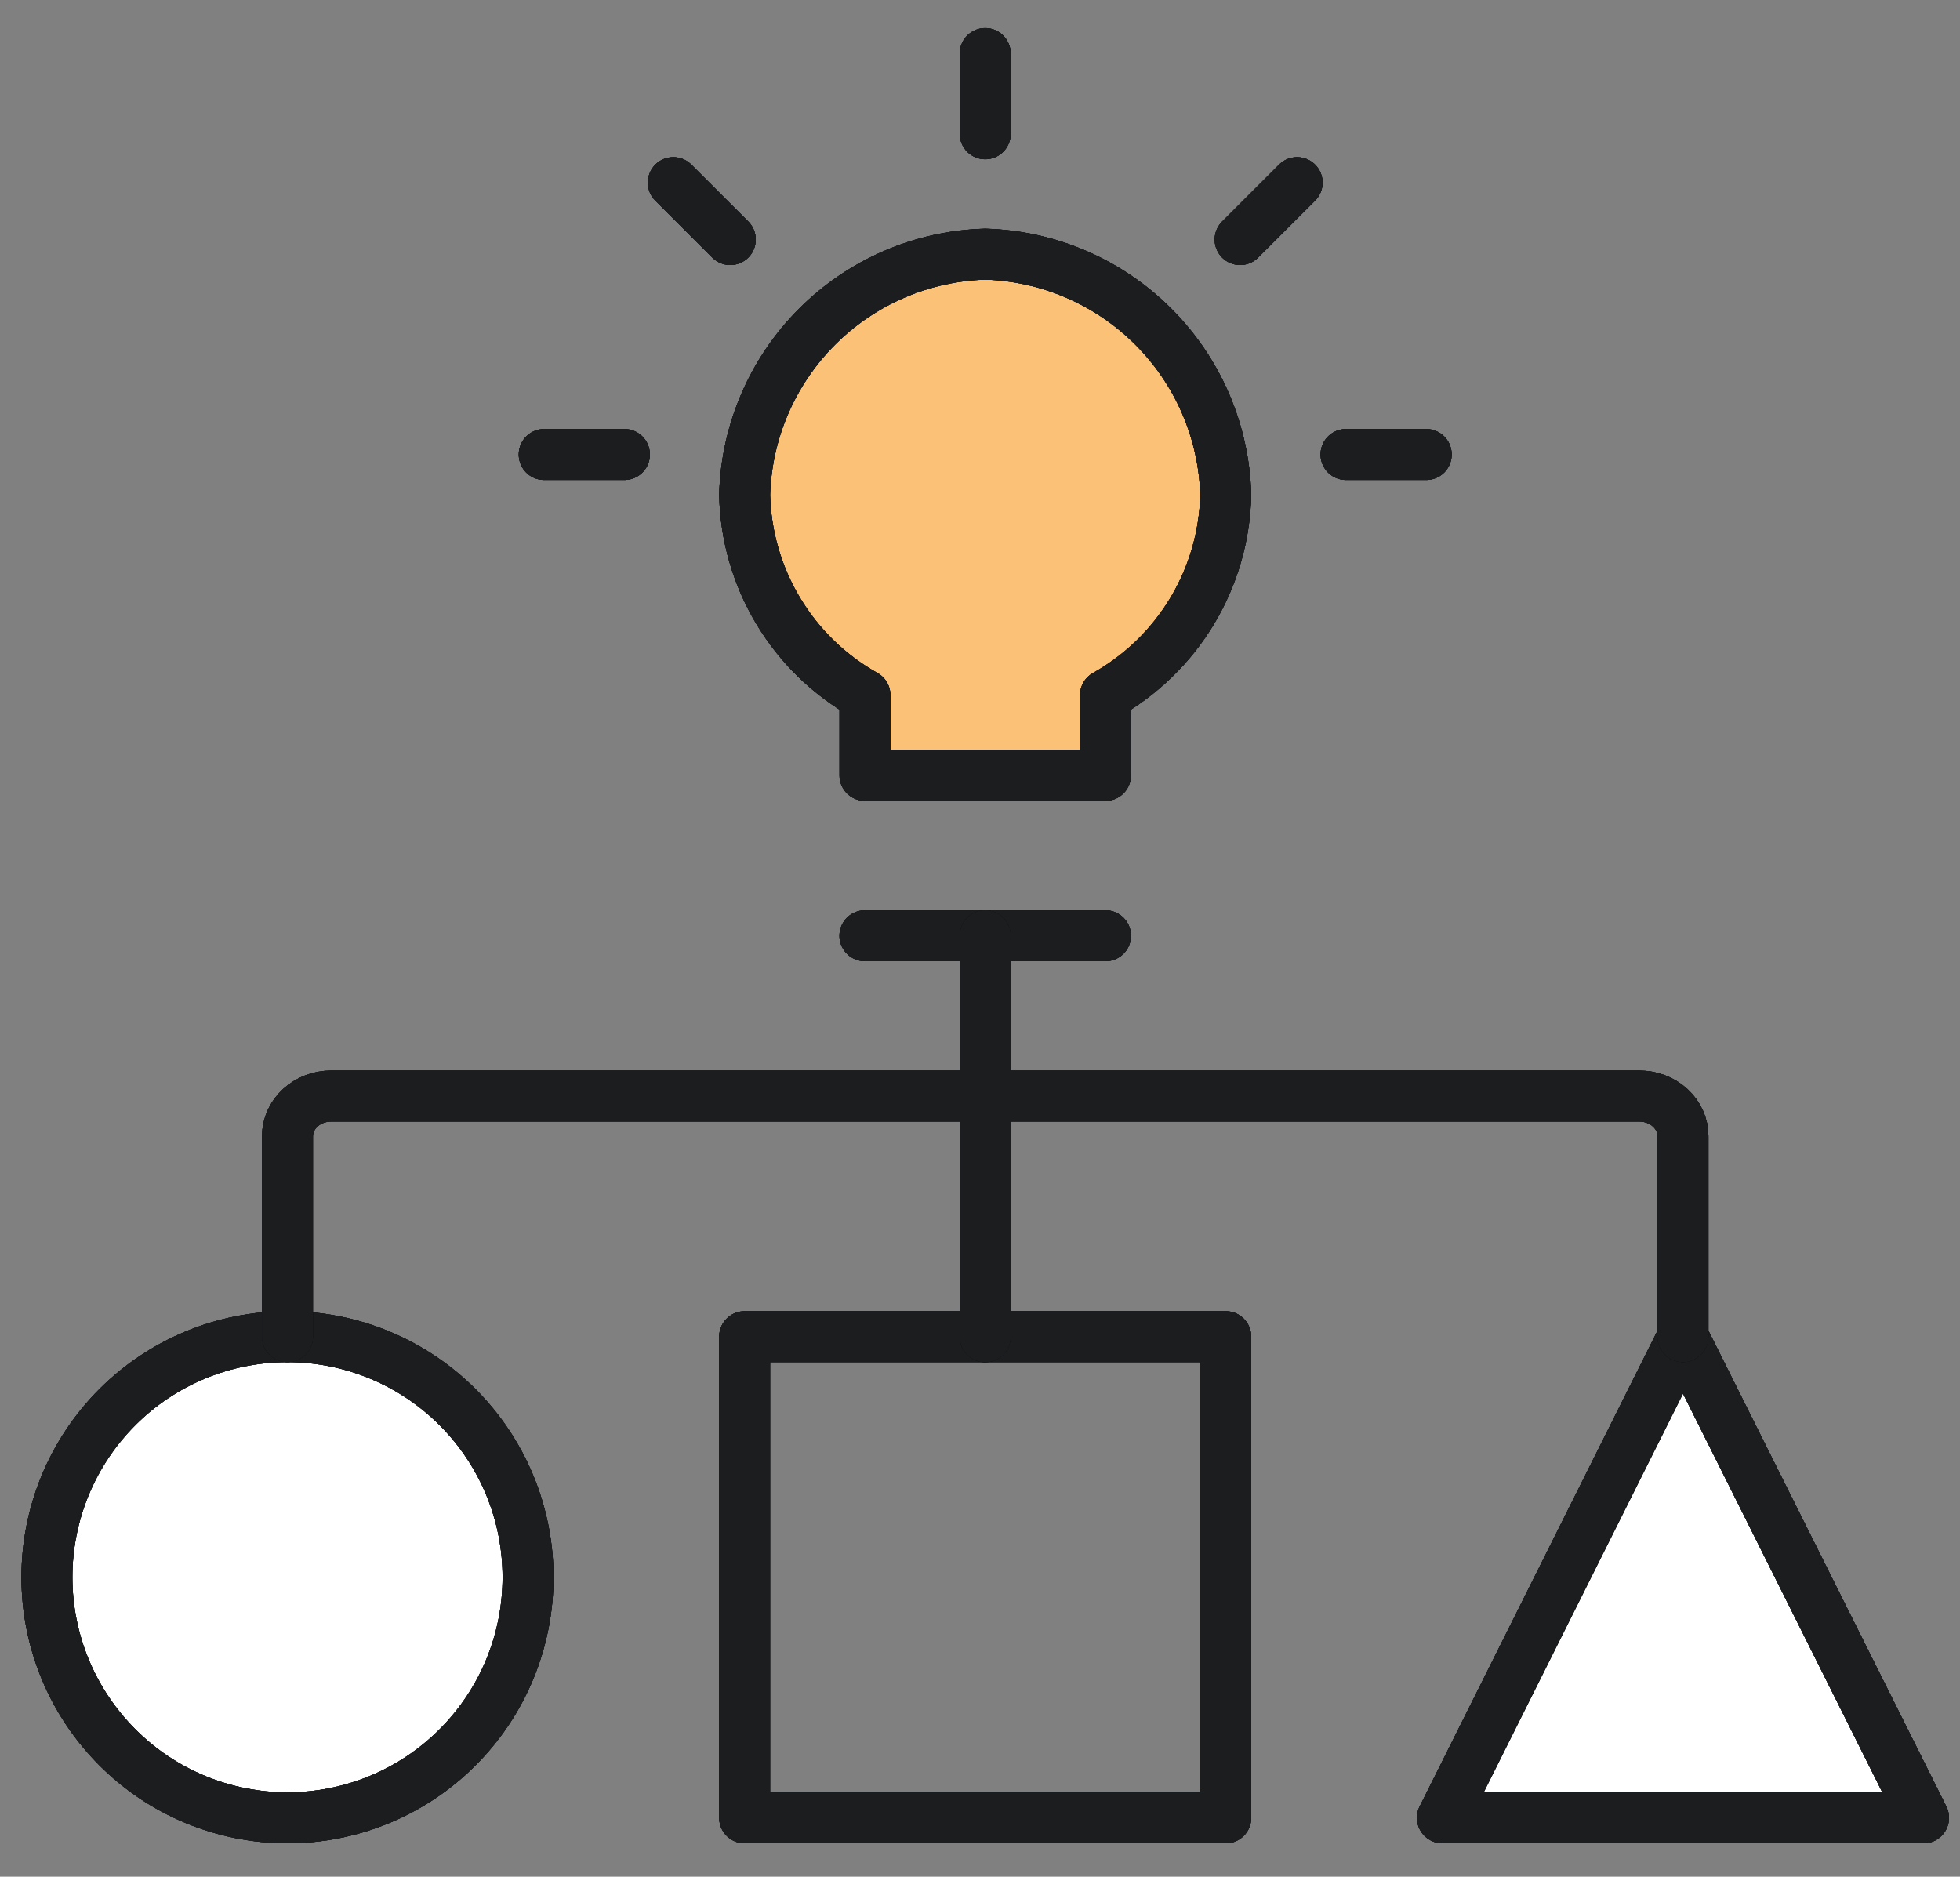 <svg width="47" height="45" viewBox="0 0 47 45" fill="none" xmlns="http://www.w3.org/2000/svg">
<rect x="0" y="0" width="47" height="45" fill="#808080" stroke="none"/>
<path d="M1.125 37.819C1.125 38.577 1.274 39.327 1.564 40.027C1.854 40.727 2.279 41.362 2.815 41.898C3.35 42.434 3.986 42.859 4.686 43.149C5.386 43.438 6.136 43.588 6.893 43.588C7.651 43.588 8.401 43.438 9.101 43.149C9.801 42.859 10.437 42.434 10.972 41.898C11.508 41.362 11.933 40.727 12.223 40.027C12.513 39.327 12.662 38.577 12.662 37.819C12.662 37.062 12.513 36.312 12.223 35.612C11.933 34.912 11.508 34.276 10.972 33.74C10.437 33.205 9.801 32.78 9.101 32.49C8.401 32.2 7.651 32.051 6.893 32.051C6.136 32.051 5.386 32.2 4.686 32.49C3.986 32.78 3.35 33.205 2.815 33.74C2.279 34.276 1.854 34.912 1.564 35.612C1.274 36.312 1.125 37.062 1.125 37.819Z" fill="white"/>
<path d="M1.125 37.819C1.125 38.577 1.274 39.327 1.564 40.027C1.854 40.727 2.279 41.362 2.815 41.898C3.35 42.434 3.986 42.859 4.686 43.149C5.386 43.438 6.136 43.588 6.893 43.588C7.651 43.588 8.401 43.438 9.101 43.149C9.801 42.859 10.437 42.434 10.972 41.898C11.508 41.362 11.933 40.727 12.223 40.027C12.513 39.327 12.662 38.577 12.662 37.819C12.662 37.062 12.513 36.312 12.223 35.612C11.933 34.912 11.508 34.276 10.972 33.74C10.437 33.205 9.801 32.78 9.101 32.49C8.401 32.2 7.651 32.051 6.893 32.051C6.136 32.051 5.386 32.2 4.686 32.49C3.986 32.78 3.35 33.205 2.815 33.74C2.279 34.276 1.854 34.912 1.564 35.612C1.274 36.312 1.125 37.062 1.125 37.819Z" stroke="black" stroke-width="1.221" stroke-linecap="round" stroke-linejoin="round"/>
<path d="M1.125 37.819C1.125 38.577 1.274 39.327 1.564 40.027C1.854 40.727 2.279 41.362 2.815 41.898C3.35 42.434 3.986 42.859 4.686 43.149C5.386 43.438 6.136 43.588 6.893 43.588C7.651 43.588 8.401 43.438 9.101 43.149C9.801 42.859 10.437 42.434 10.972 41.898C11.508 41.362 11.933 40.727 12.223 40.027C12.513 39.327 12.662 38.577 12.662 37.819C12.662 37.062 12.513 36.312 12.223 35.612C11.933 34.912 11.508 34.276 10.972 33.74C10.437 33.205 9.801 32.78 9.101 32.49C8.401 32.2 7.651 32.051 6.893 32.051C6.136 32.051 5.386 32.2 4.686 32.49C3.986 32.78 3.35 33.205 2.815 33.74C2.279 34.276 1.854 34.912 1.564 35.612C1.274 36.312 1.125 37.062 1.125 37.819Z" stroke="#111111" stroke-width="1.221" stroke-linecap="round" stroke-linejoin="round"/>
<path d="M1.125 37.819C1.125 38.577 1.274 39.327 1.564 40.027C1.854 40.727 2.279 41.362 2.815 41.898C3.35 42.434 3.986 42.859 4.686 43.149C5.386 43.438 6.136 43.588 6.893 43.588C7.651 43.588 8.401 43.438 9.101 43.149C9.801 42.859 10.437 42.434 10.972 41.898C11.508 41.362 11.933 40.727 12.223 40.027C12.513 39.327 12.662 38.577 12.662 37.819C12.662 37.062 12.513 36.312 12.223 35.612C11.933 34.912 11.508 34.276 10.972 33.74C10.437 33.205 9.801 32.78 9.101 32.49C8.401 32.2 7.651 32.051 6.893 32.051C6.136 32.051 5.386 32.2 4.686 32.49C3.986 32.78 3.35 33.205 2.815 33.74C2.279 34.276 1.854 34.912 1.564 35.612C1.274 36.312 1.125 37.062 1.125 37.819Z" stroke="#0C131F" stroke-opacity="0.5" stroke-width="1.221" stroke-linecap="round" stroke-linejoin="round"/>
<path d="M1.125 37.819C1.125 38.577 1.274 39.327 1.564 40.027C1.854 40.727 2.279 41.362 2.815 41.898C3.35 42.434 3.986 42.859 4.686 43.149C5.386 43.438 6.136 43.588 6.893 43.588C7.651 43.588 8.401 43.438 9.101 43.149C9.801 42.859 10.437 42.434 10.972 41.898C11.508 41.362 11.933 40.727 12.223 40.027C12.513 39.327 12.662 38.577 12.662 37.819C12.662 37.062 12.513 36.312 12.223 35.612C11.933 34.912 11.508 34.276 10.972 33.74C10.437 33.205 9.801 32.78 9.101 32.49C8.401 32.2 7.651 32.051 6.893 32.051C6.136 32.051 5.386 32.2 4.686 32.49C3.986 32.78 3.35 33.205 2.815 33.74C2.279 34.276 1.854 34.912 1.564 35.612C1.274 36.312 1.125 37.062 1.125 37.819Z" stroke="#333942" stroke-opacity="0.2" stroke-width="1.221" stroke-linecap="round" stroke-linejoin="round"/>
<path d="M1.125 37.819C1.125 38.577 1.274 39.327 1.564 40.027C1.854 40.727 2.279 41.362 2.815 41.898C3.35 42.434 3.986 42.859 4.686 43.149C5.386 43.438 6.136 43.588 6.893 43.588C7.651 43.588 8.401 43.438 9.101 43.149C9.801 42.859 10.437 42.434 10.972 41.898C11.508 41.362 11.933 40.727 12.223 40.027C12.513 39.327 12.662 38.577 12.662 37.819C12.662 37.062 12.513 36.312 12.223 35.612C11.933 34.912 11.508 34.276 10.972 33.74C10.437 33.205 9.801 32.78 9.101 32.49C8.401 32.2 7.651 32.051 6.893 32.051C6.136 32.051 5.386 32.2 4.686 32.49C3.986 32.78 3.35 33.205 2.815 33.74C2.279 34.276 1.854 34.912 1.564 35.612C1.274 36.312 1.125 37.062 1.125 37.819Z" stroke="#1B1D1F" stroke-width="1.221" stroke-linecap="round" stroke-linejoin="round"/>
<path d="M17.856 32.051H29.393V43.588H17.856V32.051Z" stroke="black" stroke-width="1.221" stroke-linecap="round" stroke-linejoin="round"/>
<path d="M17.856 32.051H29.393V43.588H17.856V32.051Z" stroke="#111111" stroke-width="1.221" stroke-linecap="round" stroke-linejoin="round"/>
<path d="M17.856 32.051H29.393V43.588H17.856V32.051Z" stroke="#0C131F" stroke-opacity="0.5" stroke-width="1.221" stroke-linecap="round" stroke-linejoin="round"/>
<path d="M17.856 32.051H29.393V43.588H17.856V32.051Z" stroke="#333942" stroke-opacity="0.2" stroke-width="1.221" stroke-linecap="round" stroke-linejoin="round"/>
<path d="M17.856 32.051H29.393V43.588H17.856V32.051Z" stroke="#1B1D1F" stroke-width="1.221" stroke-linecap="round" stroke-linejoin="round"/>
<path d="M40.357 32.051L34.589 43.588H46.126L40.357 32.051Z" fill="white"/>
<path d="M40.357 32.051L34.589 43.588H46.126L40.357 32.051Z" stroke="black" stroke-width="1.221" stroke-linecap="round" stroke-linejoin="round"/>
<path d="M40.357 32.051L34.589 43.588H46.126L40.357 32.051Z" stroke="#111111" stroke-width="1.221" stroke-linecap="round" stroke-linejoin="round"/>
<path d="M40.357 32.051L34.589 43.588H46.126L40.357 32.051Z" stroke="#0C131F" stroke-opacity="0.5" stroke-width="1.221" stroke-linecap="round" stroke-linejoin="round"/>
<path d="M40.357 32.051L34.589 43.588H46.126L40.357 32.051Z" stroke="#333942" stroke-opacity="0.2" stroke-width="1.221" stroke-linecap="round" stroke-linejoin="round"/>
<path d="M40.357 32.051L34.589 43.588H46.126L40.357 32.051Z" stroke="#1B1D1F" stroke-width="1.221" stroke-linecap="round" stroke-linejoin="round"/>
<path d="M26.509 22.438H20.74" stroke="black" stroke-width="1.221" stroke-linecap="round" stroke-linejoin="round"/>
<path d="M26.509 22.438H20.74" stroke="#111111" stroke-width="1.221" stroke-linecap="round" stroke-linejoin="round"/>
<path d="M26.509 22.438H20.74" stroke="#0C131F" stroke-opacity="0.5" stroke-width="1.221" stroke-linecap="round" stroke-linejoin="round"/>
<path d="M26.509 22.438H20.74" stroke="#333942" stroke-opacity="0.2" stroke-width="1.221" stroke-linecap="round" stroke-linejoin="round"/>
<path d="M26.509 22.438H20.74" stroke="#1B1D1F" stroke-width="1.221" stroke-linecap="round" stroke-linejoin="round"/>
<path d="M29.393 11.862C29.35 10.346 28.728 8.904 27.656 7.832C26.583 6.759 25.141 6.137 23.625 6.094C22.109 6.137 20.667 6.759 19.594 7.832C18.522 8.904 17.9 10.346 17.856 11.862C17.878 12.845 18.155 13.805 18.661 14.648C19.166 15.491 19.883 16.188 20.741 16.669V18.592H26.509V16.669C27.366 16.188 28.083 15.491 28.589 14.648C29.095 13.805 29.372 12.845 29.393 11.862Z" fill="#FBC177"/>
<path d="M29.393 11.862C29.35 10.346 28.728 8.904 27.656 7.832C26.583 6.759 25.141 6.137 23.625 6.094C22.109 6.137 20.667 6.759 19.594 7.832C18.522 8.904 17.9 10.346 17.856 11.862C17.878 12.845 18.155 13.805 18.661 14.648C19.166 15.491 19.883 16.188 20.741 16.669V18.592H26.509V16.669C27.366 16.188 28.083 15.491 28.589 14.648C29.095 13.805 29.372 12.845 29.393 11.862Z" stroke="black" stroke-width="1.221" stroke-linecap="round" stroke-linejoin="round"/>
<path d="M29.393 11.862C29.35 10.346 28.728 8.904 27.656 7.832C26.583 6.759 25.141 6.137 23.625 6.094C22.109 6.137 20.667 6.759 19.594 7.832C18.522 8.904 17.9 10.346 17.856 11.862C17.878 12.845 18.155 13.805 18.661 14.648C19.166 15.491 19.883 16.188 20.741 16.669V18.592H26.509V16.669C27.366 16.188 28.083 15.491 28.589 14.648C29.095 13.805 29.372 12.845 29.393 11.862Z" stroke="#111111" stroke-width="1.221" stroke-linecap="round" stroke-linejoin="round"/>
<path d="M29.393 11.862C29.35 10.346 28.728 8.904 27.656 7.832C26.583 6.759 25.141 6.137 23.625 6.094C22.109 6.137 20.667 6.759 19.594 7.832C18.522 8.904 17.9 10.346 17.856 11.862C17.878 12.845 18.155 13.805 18.661 14.648C19.166 15.491 19.883 16.188 20.741 16.669V18.592H26.509V16.669C27.366 16.188 28.083 15.491 28.589 14.648C29.095 13.805 29.372 12.845 29.393 11.862Z" stroke="#0C131F" stroke-opacity="0.5" stroke-width="1.221" stroke-linecap="round" stroke-linejoin="round"/>
<path d="M29.393 11.862C29.35 10.346 28.728 8.904 27.656 7.832C26.583 6.759 25.141 6.137 23.625 6.094C22.109 6.137 20.667 6.759 19.594 7.832C18.522 8.904 17.9 10.346 17.856 11.862C17.878 12.845 18.155 13.805 18.661 14.648C19.166 15.491 19.883 16.188 20.741 16.669V18.592H26.509V16.669C27.366 16.188 28.083 15.491 28.589 14.648C29.095 13.805 29.372 12.845 29.393 11.862Z" stroke="#333942" stroke-opacity="0.2" stroke-width="1.221" stroke-linecap="round" stroke-linejoin="round"/>
<path d="M29.393 11.862C29.35 10.346 28.728 8.904 27.656 7.832C26.583 6.759 25.141 6.137 23.625 6.094C22.109 6.137 20.667 6.759 19.594 7.832C18.522 8.904 17.9 10.346 17.856 11.862C17.878 12.845 18.155 13.805 18.661 14.648C19.166 15.491 19.883 16.188 20.741 16.669V18.592H26.509V16.669C27.366 16.188 28.083 15.491 28.589 14.648C29.095 13.805 29.372 12.845 29.393 11.862Z" stroke="#1B1D1F" stroke-width="1.221" stroke-linecap="round" stroke-linejoin="round"/>
<path d="M6.894 32.05V27.243C6.894 26.988 7.004 26.743 7.2 26.563C7.396 26.383 7.662 26.281 7.939 26.281H39.311C39.589 26.281 39.855 26.383 40.051 26.563C40.247 26.743 40.357 26.988 40.357 27.243V32.05" stroke="black" stroke-width="1.221" stroke-linecap="round" stroke-linejoin="round"/>
<path d="M6.894 32.05V27.243C6.894 26.988 7.004 26.743 7.2 26.563C7.396 26.383 7.662 26.281 7.939 26.281H39.311C39.589 26.281 39.855 26.383 40.051 26.563C40.247 26.743 40.357 26.988 40.357 27.243V32.05" stroke="#111111" stroke-width="1.221" stroke-linecap="round" stroke-linejoin="round"/>
<path d="M6.894 32.05V27.243C6.894 26.988 7.004 26.743 7.2 26.563C7.396 26.383 7.662 26.281 7.939 26.281H39.311C39.589 26.281 39.855 26.383 40.051 26.563C40.247 26.743 40.357 26.988 40.357 27.243V32.05" stroke="#0C131F" stroke-opacity="0.5" stroke-width="1.221" stroke-linecap="round" stroke-linejoin="round"/>
<path d="M6.894 32.05V27.243C6.894 26.988 7.004 26.743 7.2 26.563C7.396 26.383 7.662 26.281 7.939 26.281H39.311C39.589 26.281 39.855 26.383 40.051 26.563C40.247 26.743 40.357 26.988 40.357 27.243V32.05" stroke="#333942" stroke-opacity="0.2" stroke-width="1.221" stroke-linecap="round" stroke-linejoin="round"/>
<path d="M6.894 32.05V27.243C6.894 26.988 7.004 26.743 7.2 26.563C7.396 26.383 7.662 26.281 7.939 26.281H39.311C39.589 26.281 39.855 26.383 40.051 26.563C40.247 26.743 40.357 26.988 40.357 27.243V32.05" stroke="#1B1D1F" stroke-width="1.221" stroke-linecap="round" stroke-linejoin="round"/>
<path d="M23.625 22.438V32.052" stroke="black" stroke-width="1.221" stroke-linecap="round" stroke-linejoin="round"/>
<path d="M23.625 22.438V32.052" stroke="#111111" stroke-width="1.221" stroke-linecap="round" stroke-linejoin="round"/>
<path d="M23.625 22.438V32.052" stroke="#0C131F" stroke-opacity="0.5" stroke-width="1.221" stroke-linecap="round" stroke-linejoin="round"/>
<path d="M23.625 22.438V32.052" stroke="#333942" stroke-opacity="0.2" stroke-width="1.221" stroke-linecap="round" stroke-linejoin="round"/>
<path d="M23.625 22.438V32.052" stroke="#1B1D1F" stroke-width="1.221" stroke-linecap="round" stroke-linejoin="round"/>
<path d="M23.625 1.285V3.208" stroke="black" stroke-width="1.221" stroke-linecap="round" stroke-linejoin="round"/>
<path d="M23.625 1.285V3.208" stroke="#111111" stroke-width="1.221" stroke-linecap="round" stroke-linejoin="round"/>
<path d="M23.625 1.285V3.208" stroke="#0C131F" stroke-opacity="0.5" stroke-width="1.221" stroke-linecap="round" stroke-linejoin="round"/>
<path d="M23.625 1.285V3.208" stroke="#333942" stroke-opacity="0.2" stroke-width="1.221" stroke-linecap="round" stroke-linejoin="round"/>
<path d="M23.625 1.285V3.208" stroke="#1B1D1F" stroke-width="1.221" stroke-linecap="round" stroke-linejoin="round"/>
<path d="M31.104 4.379L29.738 5.744" stroke="black" stroke-width="1.221" stroke-linecap="round" stroke-linejoin="round"/>
<path d="M31.104 4.379L29.738 5.744" stroke="#111111" stroke-width="1.221" stroke-linecap="round" stroke-linejoin="round"/>
<path d="M31.104 4.379L29.738 5.744" stroke="#0C131F" stroke-opacity="0.5" stroke-width="1.221" stroke-linecap="round" stroke-linejoin="round"/>
<path d="M31.104 4.379L29.738 5.744" stroke="#333942" stroke-opacity="0.2" stroke-width="1.221" stroke-linecap="round" stroke-linejoin="round"/>
<path d="M31.104 4.379L29.738 5.744" stroke="#1B1D1F" stroke-width="1.221" stroke-linecap="round" stroke-linejoin="round"/>
<path d="M34.2 10.898H32.277" stroke="black" stroke-width="1.221" stroke-linecap="round" stroke-linejoin="round"/>
<path d="M34.2 10.898H32.277" stroke="#111111" stroke-width="1.221" stroke-linecap="round" stroke-linejoin="round"/>
<path d="M34.2 10.898H32.277" stroke="#0C131F" stroke-opacity="0.5" stroke-width="1.221" stroke-linecap="round" stroke-linejoin="round"/>
<path d="M34.2 10.898H32.277" stroke="#333942" stroke-opacity="0.2" stroke-width="1.221" stroke-linecap="round" stroke-linejoin="round"/>
<path d="M34.2 10.898H32.277" stroke="#1B1D1F" stroke-width="1.221" stroke-linecap="round" stroke-linejoin="round"/>
<path d="M16.146 4.379L17.512 5.744" stroke="black" stroke-width="1.221" stroke-linecap="round" stroke-linejoin="round"/>
<path d="M16.146 4.379L17.512 5.744" stroke="#111111" stroke-width="1.221" stroke-linecap="round" stroke-linejoin="round"/>
<path d="M16.146 4.379L17.512 5.744" stroke="#0C131F" stroke-opacity="0.5" stroke-width="1.221" stroke-linecap="round" stroke-linejoin="round"/>
<path d="M16.146 4.379L17.512 5.744" stroke="#333942" stroke-opacity="0.2" stroke-width="1.221" stroke-linecap="round" stroke-linejoin="round"/>
<path d="M16.146 4.379L17.512 5.744" stroke="#1B1D1F" stroke-width="1.221" stroke-linecap="round" stroke-linejoin="round"/>
<path d="M13.05 10.898H14.973" stroke="black" stroke-width="1.221" stroke-linecap="round" stroke-linejoin="round"/>
<path d="M13.05 10.898H14.973" stroke="#111111" stroke-width="1.221" stroke-linecap="round" stroke-linejoin="round"/>
<path d="M13.05 10.898H14.973" stroke="#0C131F" stroke-opacity="0.5" stroke-width="1.221" stroke-linecap="round" stroke-linejoin="round"/>
<path d="M13.05 10.898H14.973" stroke="#333942" stroke-opacity="0.2" stroke-width="1.221" stroke-linecap="round" stroke-linejoin="round"/>
<path d="M13.05 10.898H14.973" stroke="#1B1D1F" stroke-width="1.221" stroke-linecap="round" stroke-linejoin="round"/>
</svg>
